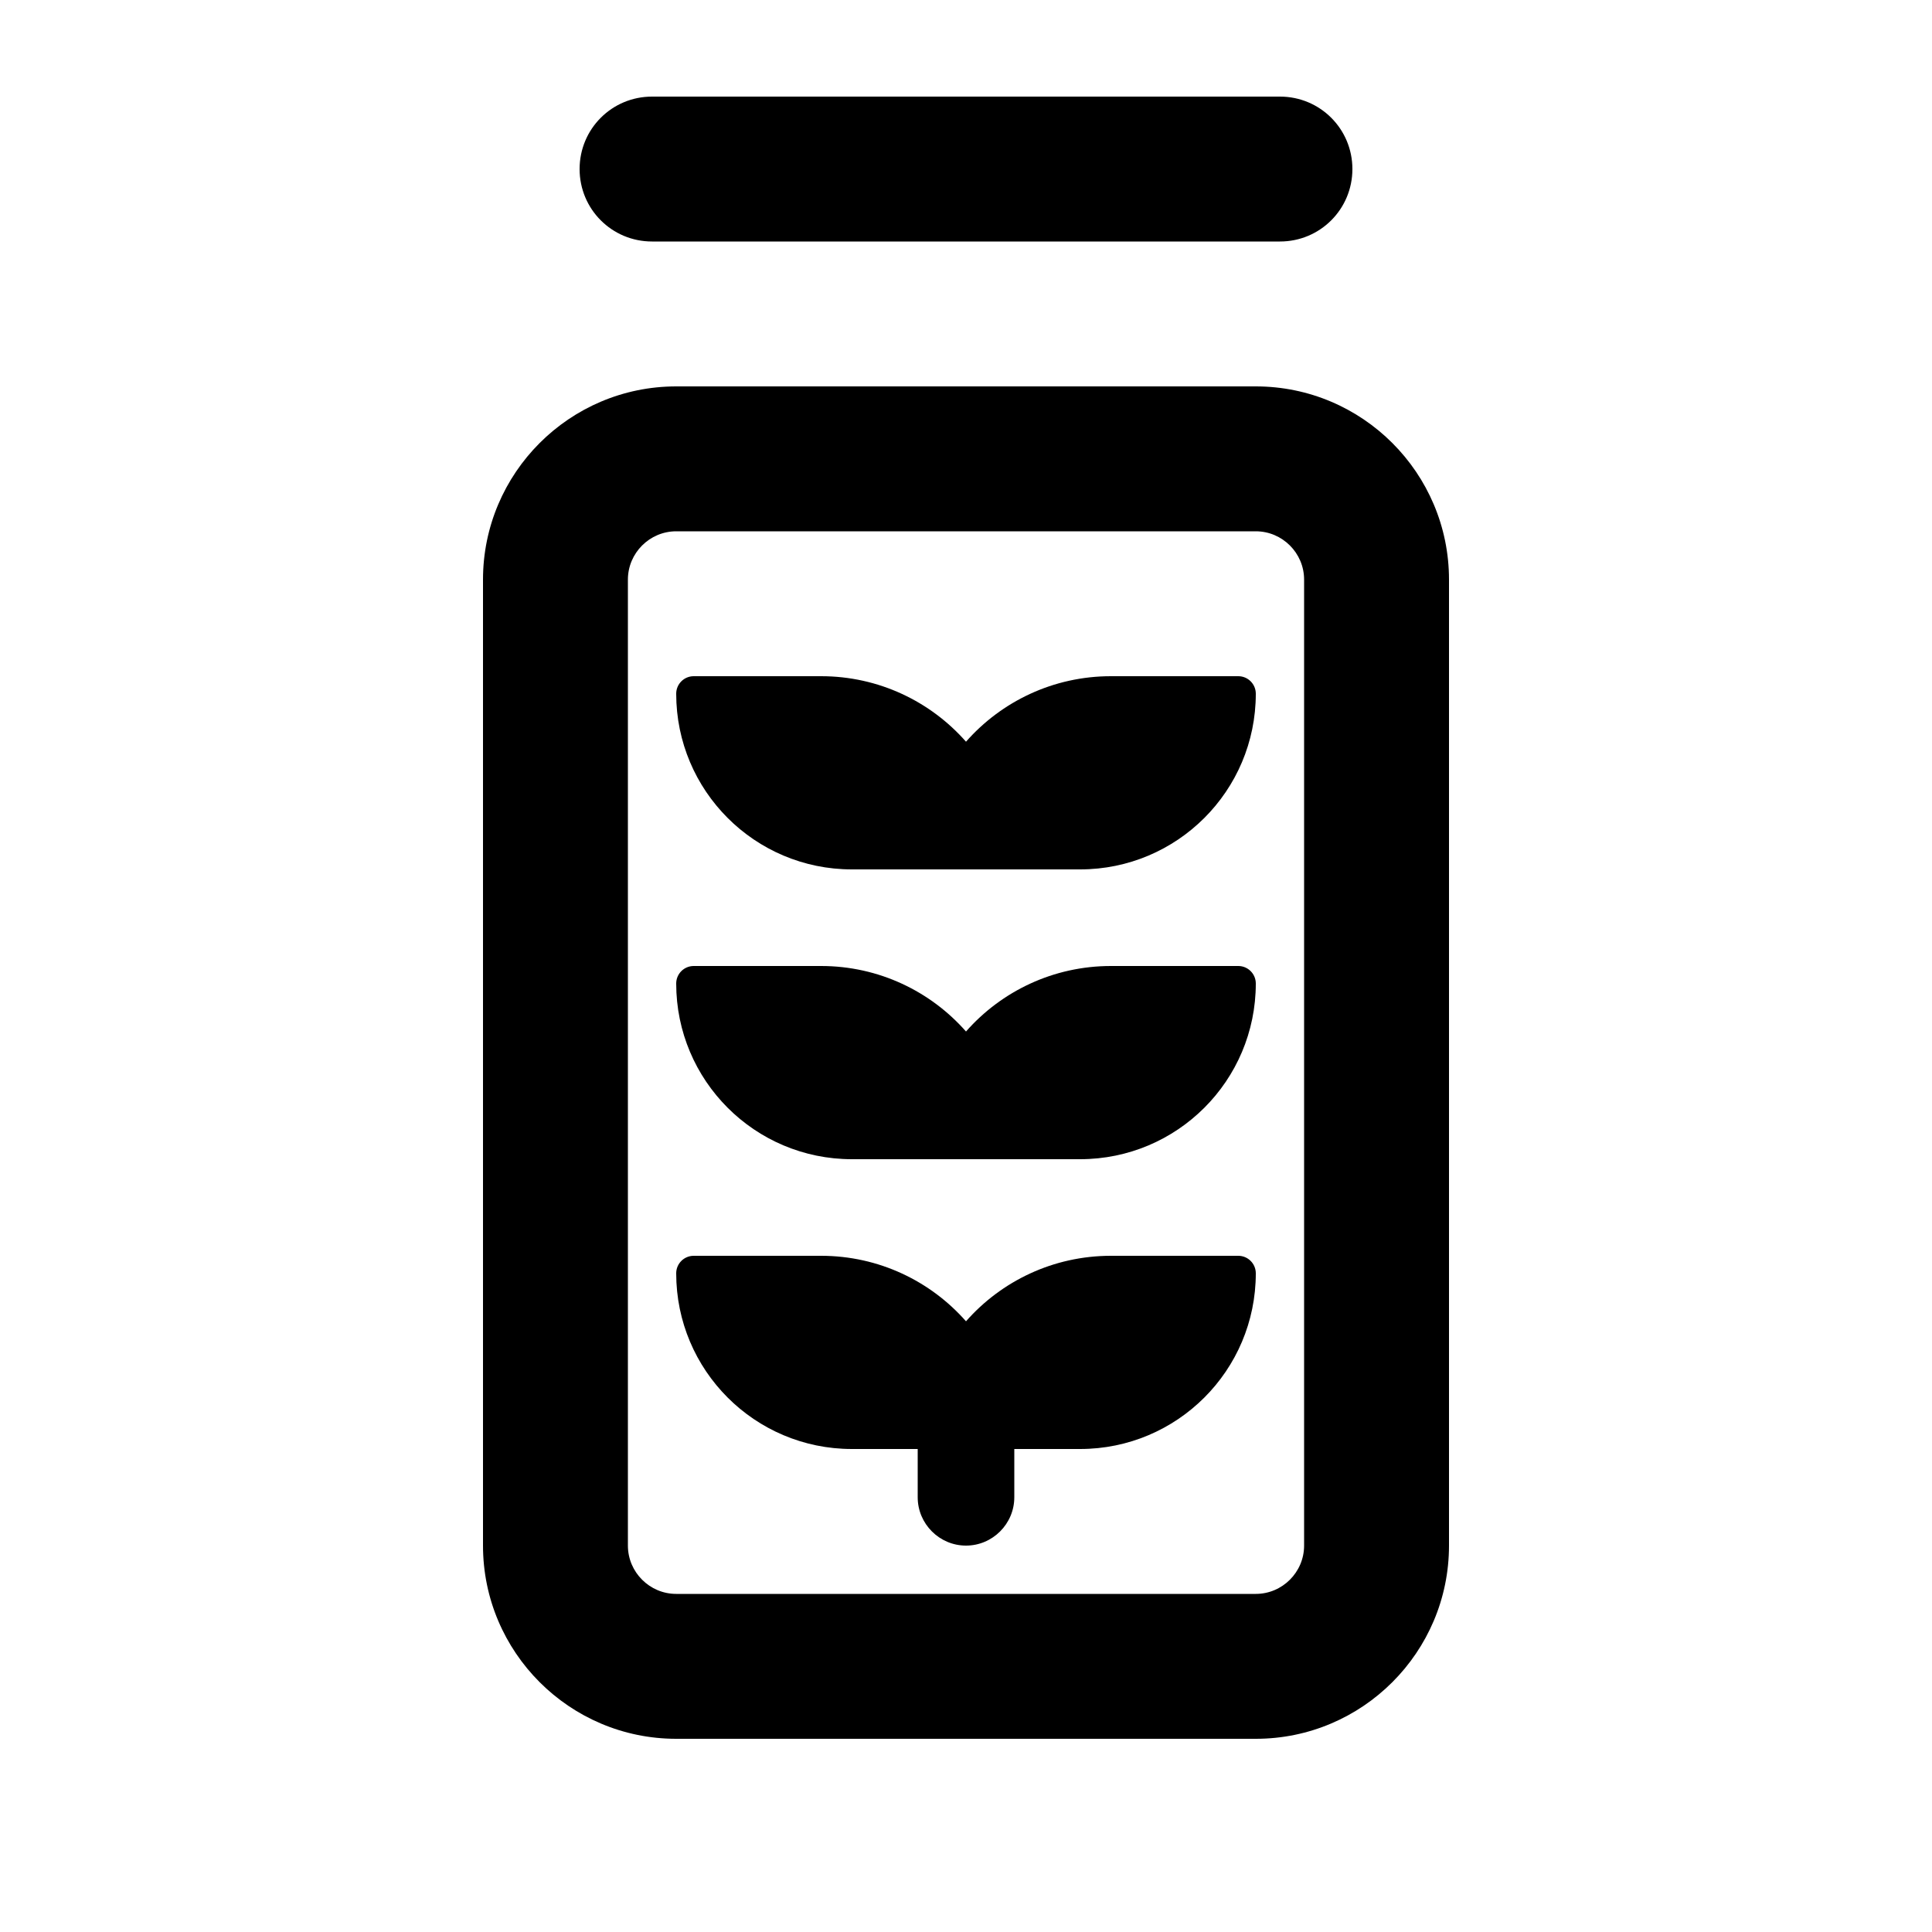 <svg xmlns="http://www.w3.org/2000/svg" viewBox="0 0 640 640"><!--! Font Awesome Pro 7.1.0 by @fontawesome - https://fontawesome.com License - https://fontawesome.com/license (Commercial License) Copyright 2025 Fonticons, Inc. --><path fill="currentColor" d="M192 56C192 69.3 202.7 80 216 80L424 80C437.3 80 448 69.3 448 56C448 42.7 437.3 32 424 32L216 32C202.7 32 192 42.7 192 56zM416 176C424.8 176 432 183.2 432 192L432 512C432 520.8 424.8 528 416 528L224 528C215.2 528 208 520.8 208 512L208 192C208 183.2 215.2 176 224 176L416 176zM224 128C188.7 128 160 156.7 160 192L160 512C160 547.3 188.7 576 224 576L416 576C451.3 576 480 547.3 480 512L480 192C480 156.7 451.3 128 416 128L224 128zM272 224L229.8 224C226.6 224 224 226.6 224 229.8C224 261.9 250 288 282.2 288L357.8 288C389.9 288 416 262 416 229.8C416 226.6 413.4 224 410.2 224L368 224C348.9 224 331.7 232.4 320 245.7C308.3 232.4 291.1 224 272 224zM416 325.8C416 322.6 413.4 320 410.2 320L368 320C348.9 320 331.7 328.4 320 341.7C308.3 328.4 291.1 320 272 320L229.8 320C226.6 320 224 322.6 224 325.8C224 357.9 250 384 282.2 384L357.8 384C389.9 384 416 358 416 325.8zM410.2 416L368 416C348.9 416 331.7 424.4 320 437.7C308.3 424.4 291.1 416 272 416L229.8 416C226.6 416 224 418.6 224 421.8C224 453.9 250 480 282.2 480L304 480L304 496C304 504.8 311.2 512 320 512C328.8 512 336 504.8 336 496L336 480L357.8 480C389.9 480 416 454 416 421.8C416 418.6 413.4 416 410.2 416z"/></svg>